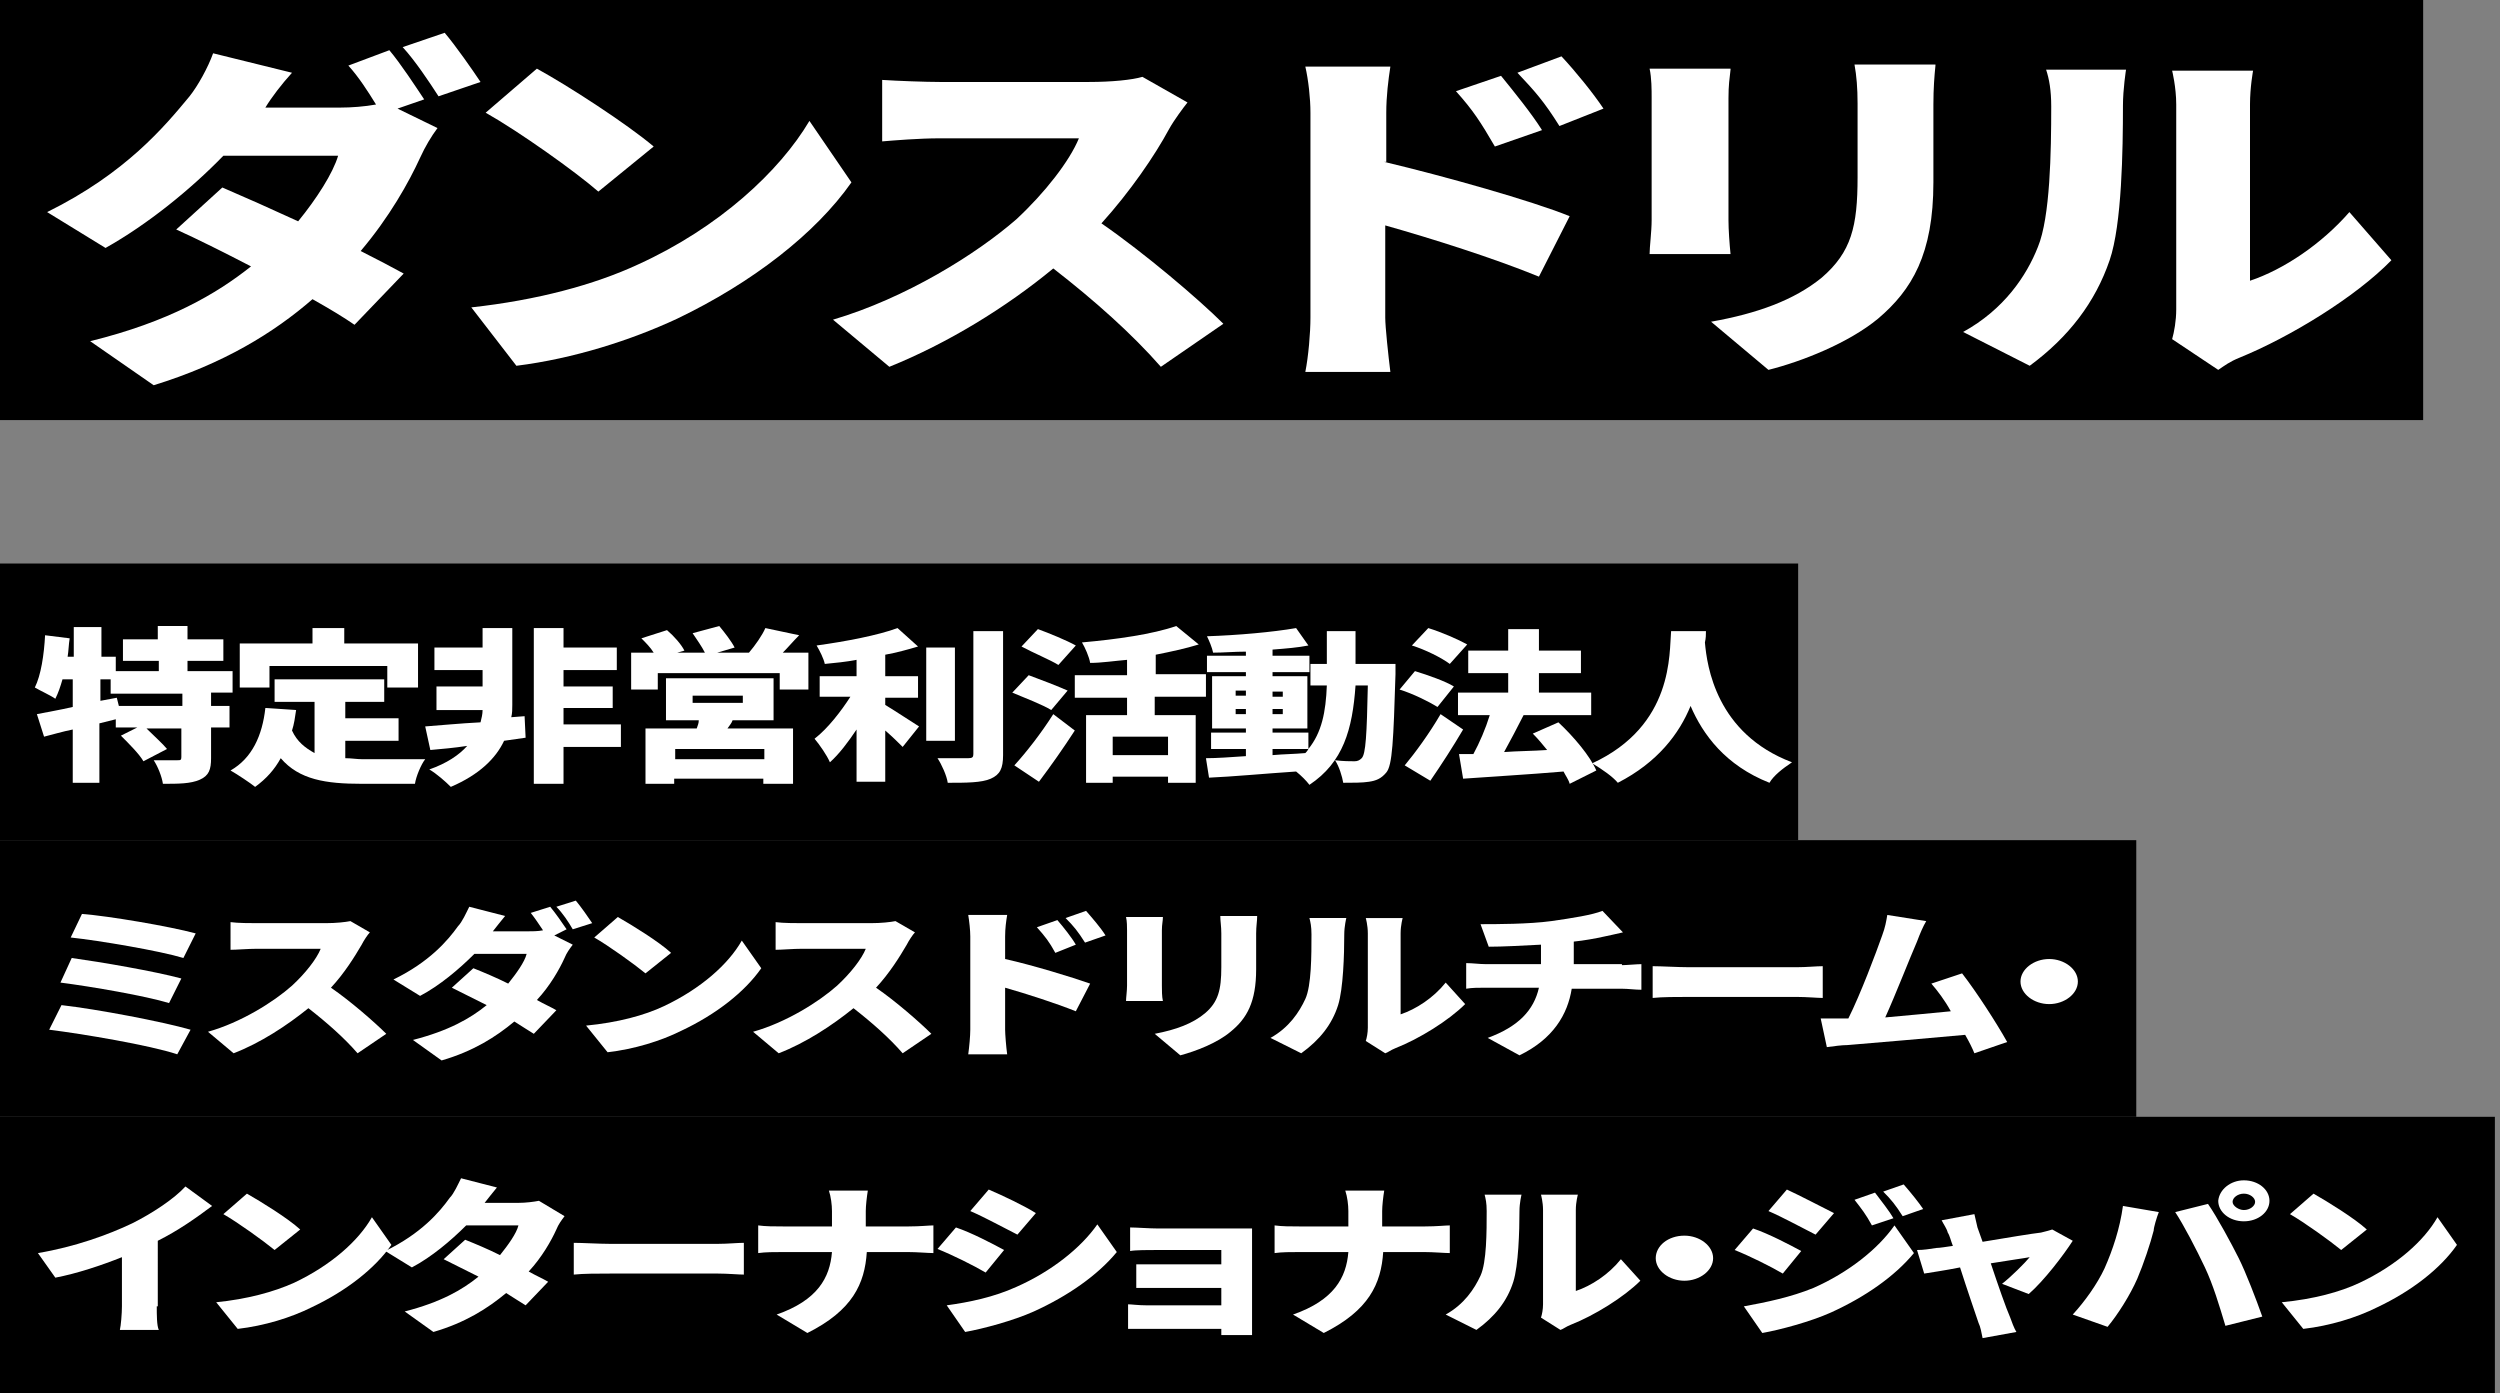<?xml version="1.0" encoding="utf-8"?>
<!-- Generator: Adobe Illustrator 27.7.0, SVG Export Plug-In . SVG Version: 6.00 Build 0)  -->
<svg version="1.1" id="レイヤー_1" xmlns="http://www.w3.org/2000/svg" xmlns:xlink="http://www.w3.org/1999/xlink" x="0px"
	 y="0px" viewBox="0 0 244 136" style="enable-background:new 0 0 244 136;" xml:space="preserve">
<rect x="0" y="0" width="244" height="136" fill="#808080" stroke="none"/>
<style type="text/css">
	.st0{fill:#FFFFFF;}
</style>
<g>
	<g>
		<rect width="236.5" height="41"/>
		<g>
			<g>
				<g>
					<path class="st0" d="M38.8,10.6l3.9,1.9c-0.6,0.8-1.2,1.8-1.7,2.9c-1.1,2.4-3,5.8-5.8,9.1c1.6,0.8,3.1,1.6,4.2,2.2l-4.8,5
						c-1-0.7-2.5-1.6-4.1-2.5c-3.8,3.3-8.7,6.3-15.5,8.4l-6.2-4.3c7.7-1.9,12.3-4.6,15.7-7.3c-2.7-1.4-5.3-2.7-7.3-3.6l4.5-4.1
						c2.1,0.9,4.8,2.1,7.4,3.3c1.8-2.2,3.4-4.7,3.9-6.4H21.8c-3.2,3.3-7.4,6.7-11.5,9l-5.7-3.5c7.7-3.8,11.5-8.4,13.9-11.3
						c0.8-1,1.8-2.8,2.3-4.2l7.7,1.9c-1,1.1-2,2.4-2.6,3.4h7.3c1.1,0,2.4-0.1,3.5-0.3c-0.8-1.3-1.7-2.7-2.7-3.8L38,4.9
						c1.1,1.3,2.6,3.6,3.4,4.8L38.8,10.6z M43.4,3.2c1.1,1.3,2.7,3.6,3.5,4.8l-4.1,1.4c-0.9-1.4-2.3-3.5-3.5-4.8L43.4,3.2z"/>
					<path class="st0" d="M62.3,25.8c7.9-3.6,13.8-9.1,16.7-14l4.1,6c-3.5,5-9.7,9.8-17,13.3c-4.5,2.1-10.1,3.9-15.7,4.6L46,30
						C52.4,29.3,58,27.8,62.3,25.8z M63.8,14.3l-5.4,4.4c-2.3-2-7.8-5.9-11-7.7l5-4.3C55.5,8.4,61.2,12.1,63.8,14.3z"/>
					<path class="st0" d="M115.9,10c-0.4,0.5-1.3,1.7-1.8,2.6c-1.4,2.6-3.8,6.1-6.6,9.2c4.2,2.9,9.5,7.4,11.9,9.8l-6.1,4.2
						c-2.8-3.2-6.5-6.5-10.5-9.6c-4.6,3.8-10.3,7.3-16,9.6l-5.5-4.6c7.1-2.1,14-6.4,17.9-9.8c2.8-2.6,5.2-5.7,6.1-7.9H91.7
						c-2,0-4.4,0.2-5.6,0.3v-6C87.6,7.9,90.4,8,91.7,8h14.6c2.2,0,4.2-0.2,5.2-0.5L115.9,10z"/>
					<path class="st0" d="M135.1,15.8c5.9,1.4,14.4,3.8,18.1,5.3l-3,5.9c-4.4-1.8-10.4-3.7-15-5v9c0,0.9,0.3,3.7,0.5,5.3h-8.3
						c0.3-1.5,0.5-3.8,0.5-5.3V11c0-1.4-0.2-3.2-0.5-4.5h8.3c-0.2,1.3-0.4,2.9-0.4,4.5V15.8z M145.9,14.3c-1.4-2.4-2.1-3.5-3.8-5.4
						l4.4-1.5c1.3,1.6,3,3.7,4,5.3L145.9,14.3z M152.2,12.3c-1.5-2.4-2.4-3.4-4.1-5.2l4.3-1.6c1.4,1.5,3.1,3.6,4.1,5.1L152.2,12.3z"
						/>
					<path class="st0" d="M168.9,6.8c-0.1,0.9-0.2,1.5-0.2,2.8v11.9c0,0.9,0.1,2.3,0.2,3.3H161c0-0.7,0.2-2.2,0.2-3.3V9.5
						c0-0.7,0-1.9-0.2-2.8H168.9z M188.9,6.4c-0.1,1-0.2,2.2-0.2,3.8v7.6c0,7-2.1,10.5-5.4,13.3c-2.9,2.4-7.5,4.2-10.7,5l-5.6-4.7
						c4.5-0.8,8.1-2.1,10.8-4.3c2.9-2.5,3.5-5,3.5-9.8v-7.2c0-1.5-0.1-2.7-0.3-3.8H188.9z"/>
					<path class="st0" d="M191.6,32.4c4-2.2,6.2-5.5,7.3-8.3c1.2-2.9,1.3-9.3,1.3-13.7c0-1.6-0.2-2.7-0.5-3.6h7.8
						c0,0-0.3,1.9-0.3,3.5c0,4.3-0.1,11.6-1.3,15.1c-1.4,4.1-4,7.5-7.8,10.3L191.6,32.4z M212,33.1c0.2-0.7,0.4-1.8,0.4-2.9V10.2
						c0-1.7-0.4-3.3-0.4-3.3h7.9c0,0-0.3,1.6-0.3,3.3v17.2c3.3-1.1,7-3.6,9.7-6.7l4.1,4.7c-3.5,3.6-9.9,7.5-14.8,9.5
						c-1,0.4-1.5,0.8-2.1,1.2L212,33.1z"/>
				</g>
			</g>
		</g>
	</g>
	<g>
		<rect y="55" width="175.5" height="27"/>
		<rect y="82" width="208.5" height="27"/>
		<rect y="109" width="243.5" height="27"/>
		<g>
			<g>
				<g>
					<path class="st0" d="M20.6,67.7v1.2h1.8v2.1h-1.8V74c0,1.1-0.2,1.7-1.1,2.1c-0.9,0.4-2.1,0.4-3.6,0.4c-0.1-0.7-0.5-1.7-0.9-2.3
						c0.9,0,2,0,2.3,0s0.4,0,0.4-0.3v-2.8h-3.4c0.7,0.7,1.6,1.5,2,2L14,74.3c-0.4-0.7-1.4-1.7-2.2-2.5l1.6-0.8h-2.1v-0.8l-1.6,0.4
						v5.8H7.1v-5.2c-1,0.2-2,0.5-2.8,0.7l-0.7-2.2c1-0.2,2.2-0.4,3.5-0.7v-2.7h-1c-0.2,0.7-0.4,1.3-0.7,1.9c-0.4-0.3-1.5-0.8-2-1.1
						c0.6-1.2,0.9-3.2,1-5.1l2.4,0.3c-0.1,0.6-0.1,1.2-0.2,1.8h0.6v-2.9h2.7v2.9h1.4v1.4h4.2v-1H12v-2.1h3.4v-1.3h2.9v1.3h3.5v2.1
						h-3.5v1h4.4v2.1H20.6z M17.7,67.7h-6.9v-1.4H9.8v2.1l1.6-0.3l0.2,0.8h6.2V67.7z"/>
					<path class="st0" d="M33.7,74c0.6,0,1.1,0.1,1.7,0.1c1.3,0,4.5,0,6.1,0c-0.4,0.5-0.9,1.7-1,2.4h-5.2c-3.5,0-6.1-0.4-7.9-2.5
						c-0.6,1.1-1.4,2-2.5,2.8c-0.5-0.4-1.7-1.2-2.4-1.6c2.1-1.2,3.1-3.4,3.4-6.1l3,0.2c-0.1,0.7-0.2,1.4-0.4,2
						c0.5,1.1,1.3,1.7,2.2,2.2v-5h-3.9v-2.2h10.7v2.2h-3.8v1.6h5.2v2.2h-5.2V74z M26.3,67.1h-2.9v-4.3h7.1v-1.5h3.1v1.5h7.2v4.3h-3
						V65H26.3V67.1z"/>
					<path class="st0" d="M51.3,72l-2.1,0.3c-0.8,1.7-2.4,3.3-5.2,4.5c-0.5-0.5-1.4-1.3-2.1-1.7c1.7-0.6,2.9-1.4,3.7-2.3
						c-1.3,0.2-2.5,0.3-3.6,0.4l-0.5-2.3c1.4-0.1,3.4-0.3,5.4-0.4c0.1-0.4,0.2-0.8,0.2-1.2h-4.5V67h4.5v-1.6h-4.7v-2.2h4.7v-1.9h2.9
						v7.5c0,0.4,0,0.8-0.1,1.2l1.3-0.1L51.3,72z M60.6,72.9H55v3.6h-2.9V61.3H55v1.9h5.2v2.2H55V67h4.8v2.1H55v1.6h5.6V72.9z"/>
					<path class="st0" d="M78.9,63.7v3.6h-2.8v-1.6H64.2v1.6h-2.6v-3.6h2.2c-0.3-0.5-0.8-1-1.2-1.4l2.5-0.8c0.7,0.6,1.4,1.4,1.7,2
						l-0.7,0.2h2.7c-0.3-0.6-0.8-1.3-1.2-1.9l2.6-0.7c0.5,0.6,1.2,1.5,1.5,2.1l-1.7,0.5h3.1c0.6-0.7,1.3-1.7,1.6-2.4L78,62
						c-0.6,0.6-1.1,1.2-1.6,1.7H78.9z M71.5,70.3c-0.1,0.3-0.3,0.5-0.5,0.8h6.4v5.4h-2.9V76h-8.7v0.5h-2.8v-5.4h5
						c0.1-0.3,0.2-0.5,0.2-0.8H65v-4.1h10.5v4.1H71.5z M74.6,73.1h-8.7v1h8.7V73.1z M67.6,68.6h4.9v-0.7h-4.9V68.6z"/>
					<path class="st0" d="M86.4,68.8c1,0.6,2.8,1.8,3.3,2.1l-1.6,2c-0.4-0.4-1-1-1.7-1.6v5h-2.8v-5.1c-0.8,1.2-1.7,2.4-2.6,3.2
						c-0.3-0.7-1-1.7-1.5-2.3c1.3-1,2.6-2.7,3.5-4.1h-3V66h3.6v-1.6c-1,0.2-2.1,0.3-3.1,0.4c-0.1-0.5-0.5-1.3-0.8-1.8
						c2.9-0.4,6-1,7.9-1.7l2,1.8c-1,0.3-2.1,0.6-3.2,0.8V66h3.2v2.1h-3.2V68.8z M93.2,72.3h-2.8v-9.1h2.8V72.3z M97.9,61.6v12.1
						c0,1.3-0.3,1.9-1.2,2.3c-0.9,0.4-2.4,0.4-4.2,0.4c-0.1-0.7-0.6-1.8-1-2.4c1.3,0,2.6,0,3,0c0.4,0,0.5-0.1,0.5-0.4V61.6H97.9z"/>
					<path class="st0" d="M102.6,69.3c-0.8-0.5-2.6-1.2-3.8-1.7l1.6-1.7c1.1,0.4,2.9,1.1,3.8,1.5L102.6,69.3z M99,74.7
						c1.1-1.2,2.6-3.1,3.8-5l2.1,1.6c-1.1,1.7-2.3,3.4-3.5,5L99,74.7z M103.3,64.9c-0.8-0.5-2.5-1.2-3.6-1.8l1.6-1.7
						c1.1,0.4,2.8,1.1,3.7,1.6L103.3,64.9z M112.7,68.1v1.7h4v6.6H114v-0.6h-5.4v0.6H106v-6.6h4v-1.7h-5.1v-2.2h5.1v-1.5
						c-1.2,0.1-2.5,0.3-3.6,0.3c-0.1-0.6-0.5-1.5-0.8-2c3.4-0.3,6.9-0.8,9.2-1.6l2.2,1.8c-1.3,0.4-2.7,0.7-4.2,1v1.9h4.9v2.2H112.7z
						 M114,71.9h-5.4v1.8h5.4V71.9z"/>
					<path class="st0" d="M136.2,64.8c0,0,0,0.7,0,1c-0.2,6.5-0.3,8.9-0.9,9.6c-0.5,0.6-1,0.8-1.7,0.9c-0.6,0.1-1.6,0.1-2.5,0.1
						c-0.1-0.6-0.4-1.6-0.8-2.2c0.8,0.1,1.5,0.1,1.9,0.1c0.3,0,0.5-0.1,0.7-0.3c0.4-0.4,0.5-2.3,0.6-7.1h-1.2
						c-0.3,4.3-1.2,7.5-4.5,9.7c-0.3-0.4-0.8-0.9-1.3-1.3c-3,0.2-6.2,0.5-8.5,0.6l-0.3-1.9c1.1,0,2.4-0.1,3.9-0.2v-0.7h-3.4v-1.6
						h3.4v-0.4h-3.3V66h3.3v-0.4h-3.8V64h3.8v-0.4c-1.1,0-2.2,0.1-3.2,0.1c-0.1-0.5-0.4-1.2-0.6-1.6c3-0.1,6.4-0.4,8.7-0.8l1.2,1.7
						c-1,0.2-2.2,0.3-3.5,0.4V64h3.6v1.6h-3.6V66h3.4v5.1h-3.4v0.4h3.5v1.6c1.3-1.6,1.7-3.6,1.8-6.2h-1.6v-2.1h1.6c0-1,0-2.1,0-3.2
						h2.8c0,1.1,0,2.2,0,3.2H136.2z M120.6,67.9h1v-0.5h-1V67.9z M121.6,69.7v-0.5h-1v0.5H121.6z M124.2,67.5v0.5h1v-0.5H124.2z
						 M125.2,69.2h-1v0.5h1V69.2z M124.2,73.7c1.1-0.1,2.1-0.1,3.2-0.2c0.1-0.1,0.2-0.2,0.3-0.4h-3.5V73.7z"/>
					<path class="st0" d="M140.3,69c-0.8-0.5-2.4-1.3-3.7-1.7l1.5-1.8c1.3,0.4,3,1,3.8,1.5L140.3,69z M142.8,71.2
						c-1,1.7-2.1,3.4-3.2,5l-2.5-1.5c1-1.2,2.4-3.1,3.5-5L142.8,71.2z M141.5,64.8c-0.8-0.6-2.4-1.4-3.7-1.8l1.6-1.7
						c1.3,0.4,2.9,1.1,3.8,1.6L141.5,64.8z M153.2,76.5c-0.1-0.4-0.4-0.8-0.6-1.2c-3.5,0.3-7.1,0.5-9.8,0.7l-0.4-2.4l1.4,0
						c0.6-1.1,1.2-2.5,1.6-3.8h-3.1v-2.2h4.9v-1.9h-3.9v-2.2h3.9v-2.1h3v2.1h4.1v2.2h-4.1v1.9h5.1v2.2h-6.8l0.2,0
						c-0.6,1.2-1.3,2.5-1.9,3.6c1.3-0.1,2.8-0.1,4.2-0.2c-0.4-0.5-0.9-1.1-1.4-1.6l2.5-1.1c1.5,1.4,3.1,3.3,3.7,4.7L153.2,76.5z"/>
					<path class="st0" d="M166.5,61.6c0,0.3,0,0.7-0.1,1.1c0.2,2.3,1.1,8.9,8.5,11.7c-0.9,0.6-1.8,1.3-2.2,2
						c-4.3-1.7-6.5-4.7-7.7-7.5c-1.1,2.7-3.2,5.5-7.1,7.5c-0.5-0.6-1.5-1.3-2.5-1.9c8-3.7,7.5-10.8,7.7-12.9H166.5z"/>
					<path class="st0" d="M18.6,100.5l-1.3,2.4c-2.7-0.9-9.3-2-12.5-2.4L6,98.1C9.5,98.5,15.8,99.7,18.6,100.5z M17.7,95.5l-1.2,2.4
						c-2.3-0.7-7.5-1.6-10.6-2L7,93.5C9.9,93.9,15.1,94.8,17.7,95.5z M19.1,91.1l-1.2,2.4c-2.3-0.7-8.2-1.7-11-2l1.1-2.3
						C10.6,89.4,16.5,90.4,19.1,91.1z"/>
					<path class="st0" d="M36.1,91c-0.2,0.2-0.6,0.8-0.8,1.2c-0.7,1.2-1.7,2.8-3,4.2c1.9,1.3,4.3,3.4,5.4,4.5l-2.8,1.9
						c-1.3-1.5-3-3-4.8-4.4c-2.1,1.7-4.7,3.4-7.3,4.4l-2.5-2.1c3.2-0.9,6.4-2.9,8.2-4.5c1.3-1.2,2.4-2.6,2.8-3.6h-6.2
						c-0.9,0-2,0.1-2.6,0.1V90c0.7,0.1,2,0.1,2.6,0.1h6.7c1,0,1.9-0.1,2.4-0.2L36.1,91z"/>
					<path class="st0" d="M54.1,91.3l1.8,0.9c-0.3,0.4-0.6,0.8-0.8,1.3c-0.5,1.1-1.4,2.7-2.7,4.1c0.7,0.4,1.4,0.7,1.9,1l-2.2,2.3
						c-0.5-0.3-1.1-0.7-1.9-1.2c-1.8,1.5-4,2.9-7.1,3.8l-2.8-2c3.5-0.9,5.6-2.1,7.2-3.4c-1.2-0.6-2.4-1.2-3.4-1.7l2.1-1.9
						c1,0.4,2.2,0.9,3.4,1.5c0.8-1,1.6-2.1,1.8-2.9h-5.1c-1.5,1.5-3.4,3.1-5.3,4.1l-2.6-1.6c3.5-1.7,5.3-3.8,6.3-5.2
						c0.4-0.4,0.8-1.3,1.1-1.9l3.5,0.9c-0.4,0.5-0.9,1.1-1.2,1.5h3.3c0.5,0,1.1,0,1.6-0.1c-0.4-0.6-0.8-1.2-1.2-1.7l1.9-0.6
						c0.5,0.6,1.2,1.6,1.6,2.2L54.1,91.3z M56.2,87.9c0.5,0.6,1.2,1.6,1.6,2.2l-1.9,0.6c-0.4-0.7-1-1.6-1.6-2.2L56.2,87.9z"/>
					<path class="st0" d="M64.8,98.2c3.6-1.7,6.3-4.1,7.6-6.4l1.9,2.7c-1.6,2.3-4.4,4.5-7.8,6.1c-2,1-4.6,1.8-7.2,2.1l-2.1-2.6
						C60.3,99.8,62.9,99.1,64.8,98.2z M65.5,93L63,95c-1.1-0.9-3.6-2.7-5-3.5l2.3-2C61.7,90.3,64.3,91.9,65.5,93z"/>
					<path class="st0" d="M89.3,91c-0.2,0.2-0.6,0.8-0.8,1.2c-0.7,1.2-1.7,2.8-3,4.2c1.9,1.3,4.3,3.4,5.4,4.5l-2.8,1.9
						c-1.3-1.5-3-3-4.8-4.4c-2.1,1.7-4.7,3.4-7.3,4.4l-2.5-2.1c3.2-0.9,6.4-2.9,8.2-4.5c1.3-1.2,2.4-2.6,2.8-3.6h-6.2
						c-0.9,0-2,0.1-2.6,0.1V90c0.7,0.1,2,0.1,2.6,0.1h6.7c1,0,1.9-0.1,2.4-0.2L89.3,91z"/>
					<path class="st0" d="M98.1,93.6c2.7,0.6,6.6,1.8,8.3,2.4l-1.4,2.7c-2-0.8-4.8-1.7-6.9-2.3v4.1c0,0.4,0.1,1.7,0.2,2.4h-3.8
						c0.1-0.7,0.2-1.8,0.2-2.4v-9.1c0-0.6-0.1-1.5-0.2-2.1h3.8c-0.1,0.6-0.2,1.3-0.2,2.1V93.6z M103,93c-0.6-1.1-1-1.6-1.8-2.5
						l2-0.7c0.6,0.7,1.4,1.7,1.8,2.4L103,93z M105.9,92c-0.7-1.1-1.1-1.6-1.9-2.4l2-0.7c0.6,0.7,1.4,1.6,1.9,2.4L105.9,92z"/>
					<path class="st0" d="M113.5,89.5c0,0.4-0.1,0.7-0.1,1.3v5.4c0,0.4,0,1.1,0.1,1.5h-3.6c0-0.3,0.1-1,0.1-1.5v-5.4
						c0-0.3,0-0.9-0.1-1.3H113.5z M122.7,89.4c0,0.5-0.1,1-0.1,1.7v3.5c0,3.2-0.9,4.8-2.5,6.1c-1.3,1.1-3.4,1.9-4.9,2.3l-2.5-2.1
						c2.1-0.4,3.7-1,4.9-2c1.3-1.1,1.6-2.3,1.6-4.5v-3.3c0-0.7-0.1-1.2-0.1-1.7H122.7z"/>
					<path class="st0" d="M124,101.3c1.8-1,2.8-2.5,3.4-3.8c0.6-1.3,0.6-4.3,0.6-6.3c0-0.8-0.1-1.2-0.2-1.6h3.6c0,0-0.2,0.8-0.2,1.6
						c0,2-0.1,5.3-0.6,6.9c-0.6,1.9-1.8,3.4-3.6,4.7L124,101.3z M133.3,101.6c0.1-0.3,0.2-0.8,0.2-1.3v-9.2c0-0.8-0.2-1.5-0.2-1.5
						h3.6c0,0-0.2,0.7-0.2,1.5V99c1.5-0.5,3.2-1.6,4.4-3.1L143,98c-1.6,1.6-4.5,3.4-6.8,4.3c-0.5,0.2-0.7,0.4-1,0.5L133.3,101.6z"/>
					<path class="st0" d="M158.3,94.2c0.4,0,1.5-0.1,1.9-0.1v2.5c-0.6,0-1.3-0.1-1.9-0.1h-4.9c-0.4,2.5-1.8,4.9-5.1,6.5l-3.1-1.7
						c3-1.1,4.5-2.7,5-4.9H145c-0.6,0-1.4,0-1.9,0.1v-2.5c0.6,0,1.3,0.1,1.9,0.1h5.4v-1.9c-1.9,0.1-3.8,0.2-5.1,0.2l-0.8-2.2
						c1.5,0,4.7,0,6.9-0.3c2.1-0.3,4-0.6,5-1l2,2.1c-0.8,0.2-1.4,0.3-1.8,0.4c-0.9,0.2-2,0.4-3,0.5v2.2H158.3z"/>
					<path class="st0" d="M161.3,94.3c0.8,0,2.5,0.1,3.5,0.1h10.6c0.9,0,1.9-0.1,2.5-0.1v3.1c-0.5,0-1.6-0.1-2.5-0.1h-10.6
						c-1.1,0-2.6,0-3.5,0.1V94.3z"/>
					<path class="st0" d="M192.7,102.8c-0.2-0.5-0.5-1.1-0.9-1.8c-3.3,0.3-9,0.8-11.5,1c-0.5,0-1.3,0.1-2,0.2l-0.6-2.8
						c0.7,0,1.7,0,2.4,0l0.3,0c1.2-2.4,2.7-6.4,3.3-8.1c0.3-0.8,0.4-1.4,0.5-2l3.8,0.6c-0.3,0.5-0.6,1.2-0.9,2
						c-0.7,1.6-2.1,5.2-3.1,7.4c2.1-0.2,4.5-0.4,6.4-0.6c-0.6-1.1-1.3-2-1.9-2.7l3-1c1.4,1.8,3.4,4.9,4.4,6.7L192.7,102.8z"/>
					<path class="st0" d="M200,93.6c1.5,0,2.8,1,2.8,2.2c0,1.2-1.3,2.2-2.8,2.2s-2.8-1-2.8-2.2C197.2,94.6,198.5,93.6,200,93.6z"/>
					<path class="st0" d="M15.3,127.5c0,0.8,0,1.9,0.2,2.3h-3.8c0.1-0.4,0.2-1.6,0.2-2.3v-4.8c-2,0.8-4.4,1.6-6.5,2l-1.7-2.4
						c3.6-0.6,6.9-1.8,9.2-2.9c2-1,4.1-2.4,5.2-3.6l2.6,1.9c-1.6,1.2-3.3,2.4-5.3,3.4V127.5z"/>
					<path class="st0" d="M28.7,125.2c3.6-1.7,6.3-4.1,7.6-6.4l1.9,2.7c-1.6,2.3-4.4,4.5-7.8,6.1c-2,1-4.6,1.8-7.2,2.1l-2.1-2.6
						C24.1,126.8,26.7,126.1,28.7,125.2z M29.3,120l-2.5,2c-1.1-0.9-3.6-2.7-5-3.5l2.3-2C25.5,117.3,28.1,118.9,29.3,120z"/>
					<path class="st0" d="M55.1,118.7c-0.3,0.4-0.6,0.8-0.8,1.3c-0.5,1.1-1.4,2.7-2.7,4.1c0.7,0.4,1.4,0.7,1.9,1l-2.2,2.3
						c-0.5-0.3-1.1-0.7-1.9-1.2c-1.8,1.5-4,2.9-7.1,3.8l-2.8-2c3.5-0.9,5.6-2.1,7.2-3.4c-1.2-0.6-2.4-1.2-3.4-1.7l2.1-1.9
						c1,0.4,2.2,0.9,3.4,1.5c0.8-1,1.6-2.1,1.8-2.9h-5.1c-1.5,1.5-3.4,3.1-5.3,4.1l-2.6-1.6c3.5-1.7,5.3-3.8,6.3-5.2
						c0.4-0.4,0.8-1.3,1.1-1.9l3.5,0.9c-0.4,0.5-0.9,1.1-1.2,1.5h3.3c0.7,0,1.5-0.1,2-0.2L55.1,118.7z"/>
					<path class="st0" d="M56,121.3c0.8,0,2.5,0.1,3.5,0.1h10.6c0.9,0,1.9-0.1,2.5-0.1v3.1c-0.5,0-1.6-0.1-2.5-0.1H59.5
						c-1.1,0-2.6,0-3.5,0.1V121.3z"/>
					<path class="st0" d="M88.7,119.7c1.1,0,2-0.1,2.4-0.1v2.7c-0.5,0-1.6-0.1-2.5-0.1h-4c-0.2,3.1-1.4,5.7-5.8,7.9l-3-1.8
						c4-1.4,5.2-3.6,5.4-6.1h-4.7c-0.9,0-1.8,0-2.5,0.1v-2.7c0.7,0.1,1.6,0.1,2.4,0.1h4.8v-1.5c0-0.6-0.1-1.4-0.3-2h3.8
						c-0.1,0.6-0.2,1.5-0.2,2v1.5H88.7z"/>
					<path class="st0" d="M98,122l-1.8,2.2c-1.2-0.7-3.2-1.7-4.7-2.3l1.8-2.1C94.8,120.3,96.9,121.4,98,122z M99.2,125.6
						c3.4-1.5,6.3-3.8,7.9-6.1l1.9,2.7c-1.9,2.3-4.8,4.3-8.1,5.8c-2,0.9-5,1.7-6.7,2l-1.8-2.6C94.6,127.1,97,126.6,99.2,125.6z
						 M101.1,118.4l-1.8,2.1c-1.2-0.6-3.2-1.7-4.6-2.3l1.8-2.1C97.9,116.7,100,117.7,101.1,118.4z"/>
					<path class="st0" d="M122.2,129.1c0,0.3,0,0.9,0,1.2h-3c0-0.1,0-0.4,0-0.6h-7.3c-0.5,0-1.4,0-1.8,0v-2.4c0.3,0,1,0.1,1.8,0.1
						h7.3v-1.7h-5.9c-0.8,0-1.9,0-2.4,0v-2.3c0.6,0,1.6,0,2.4,0h5.9V122h-6.2c-0.9,0-2.2,0-2.7,0.1v-2.3c0.6,0,1.9,0.1,2.7,0.1h7.5
						c0.5,0,1.4,0,1.7,0c0,0.2,0,0.9,0,1.2V129.1z"/>
					<path class="st0" d="M139.1,119.7c1.1,0,2-0.1,2.4-0.1v2.7c-0.5,0-1.6-0.1-2.5-0.1h-4c-0.2,3.1-1.4,5.7-5.8,7.9l-3-1.8
						c4-1.4,5.2-3.6,5.4-6.1h-4.7c-0.9,0-1.8,0-2.5,0.1v-2.7c0.7,0.1,1.6,0.1,2.4,0.1h4.8v-1.5c0-0.6-0.1-1.4-0.3-2h3.8
						c-0.1,0.6-0.2,1.5-0.2,2v1.5H139.1z"/>
					<path class="st0" d="M141.1,128.3c1.8-1,2.8-2.5,3.4-3.8c0.6-1.3,0.6-4.3,0.6-6.3c0-0.8-0.1-1.2-0.2-1.6h3.6
						c0,0-0.2,0.8-0.2,1.6c0,2-0.1,5.3-0.6,6.9c-0.6,1.9-1.8,3.4-3.6,4.7L141.1,128.3z M150.4,128.6c0.1-0.3,0.2-0.8,0.2-1.3v-9.2
						c0-0.8-0.2-1.5-0.2-1.5h3.6c0,0-0.2,0.7-0.2,1.5v7.9c1.5-0.5,3.2-1.6,4.4-3.1l1.9,2.1c-1.6,1.6-4.5,3.4-6.8,4.3
						c-0.5,0.2-0.7,0.4-1,0.5L150.4,128.6z"/>
					<path class="st0" d="M164.4,120.6c1.5,0,2.8,1,2.8,2.2c0,1.2-1.3,2.2-2.8,2.2s-2.8-1-2.8-2.2
						C161.6,121.6,162.8,120.6,164.4,120.6z"/>
					<path class="st0" d="M175.8,122.1l-1.8,2.2c-1.2-0.7-3.2-1.7-4.7-2.3l1.8-2.1C172.6,120.4,174.7,121.5,175.8,122.1z M177,125.7
						c3.4-1.5,6.3-3.8,7.9-6.1l1.9,2.7c-1.9,2.3-4.8,4.3-8.1,5.8c-2,0.9-5,1.7-6.7,2l-1.8-2.6C172.4,127.1,174.8,126.6,177,125.7z
						 M179,118.4l-1.8,2.1c-1.2-0.6-3.2-1.7-4.6-2.3l1.8-2.1C175.7,116.7,177.8,117.8,179,118.4z M184.8,118.9l-2.1,0.7
						c-0.6-1.1-1-1.6-1.7-2.5l2-0.7C183.6,117.2,184.4,118.2,184.8,118.9z M187.7,118l-2,0.7c-0.7-1.1-1.1-1.6-1.9-2.4l2-0.7
						C186.5,116.4,187.3,117.4,187.7,118z"/>
					<path class="st0" d="M195.4,125.3c0.9-0.7,2.2-2,2.7-2.6c-0.5,0.1-2,0.3-3.8,0.6c0.7,2.1,1.5,4.4,1.9,5.3
						c0.1,0.3,0.4,1.1,0.6,1.4l-3.3,0.6c-0.1-0.5-0.2-1.1-0.4-1.5c-0.3-0.9-1.1-3.2-1.8-5.4c-1.5,0.3-2.9,0.5-3.5,0.6l-0.7-2.3
						c0.7,0,1.2-0.1,1.9-0.2c0.3,0,0.9-0.1,1.6-0.2c-0.2-0.5-0.3-1-0.5-1.3c-0.1-0.4-0.4-0.8-0.6-1.2l3.2-0.6
						c0.1,0.4,0.2,0.9,0.3,1.3l0.5,1.4c2.4-0.4,4.8-0.8,5.7-0.9c0.4-0.1,0.8-0.2,1.1-0.3l2,1.1c-0.9,1.4-2.8,3.9-4.3,5.2
						L195.4,125.3z"/>
					<path class="st0" d="M207.2,117.7l3.5,0.6c-0.2,0.5-0.5,1.5-0.5,1.8c-0.3,1.2-1,3.3-1.6,4.7c-0.7,1.6-1.9,3.5-2.9,4.7l-3.4-1.2
						c1.2-1.3,2.4-3,3.1-4.5C206.2,122,206.9,119.9,207.2,117.7z M212.3,118.3l3.2-0.8c0.9,1.3,2.3,3.9,3,5.3c0.7,1.4,1.7,4,2.3,5.7
						l-3.6,0.9c-0.6-2-1.2-4-2-5.7C214.4,122,213.1,119.5,212.3,118.3z M219,115.2c1.4,0,2.5,0.9,2.5,2c0,1.1-1.1,2-2.5,2
						s-2.5-0.9-2.5-2C216.6,116.1,217.7,115.2,219,115.2z M219,118.1c0.6,0,1.1-0.4,1.1-0.8s-0.5-0.8-1.1-0.8s-1.1,0.4-1.1,0.8
						S218.5,118.1,219,118.1z"/>
					<path class="st0" d="M230.3,125.2c3.6-1.7,6.3-4.1,7.6-6.4l1.9,2.7c-1.6,2.3-4.4,4.5-7.8,6.1c-2,1-4.6,1.8-7.2,2.1l-2.1-2.6
						C225.8,126.8,228.4,126.1,230.3,125.2z M231,120l-2.5,2c-1.1-0.9-3.6-2.7-5-3.5l2.3-2C227.2,117.3,229.8,118.9,231,120z"/>
				</g>
			</g>
		</g>
	</g>
</g>
</svg>
